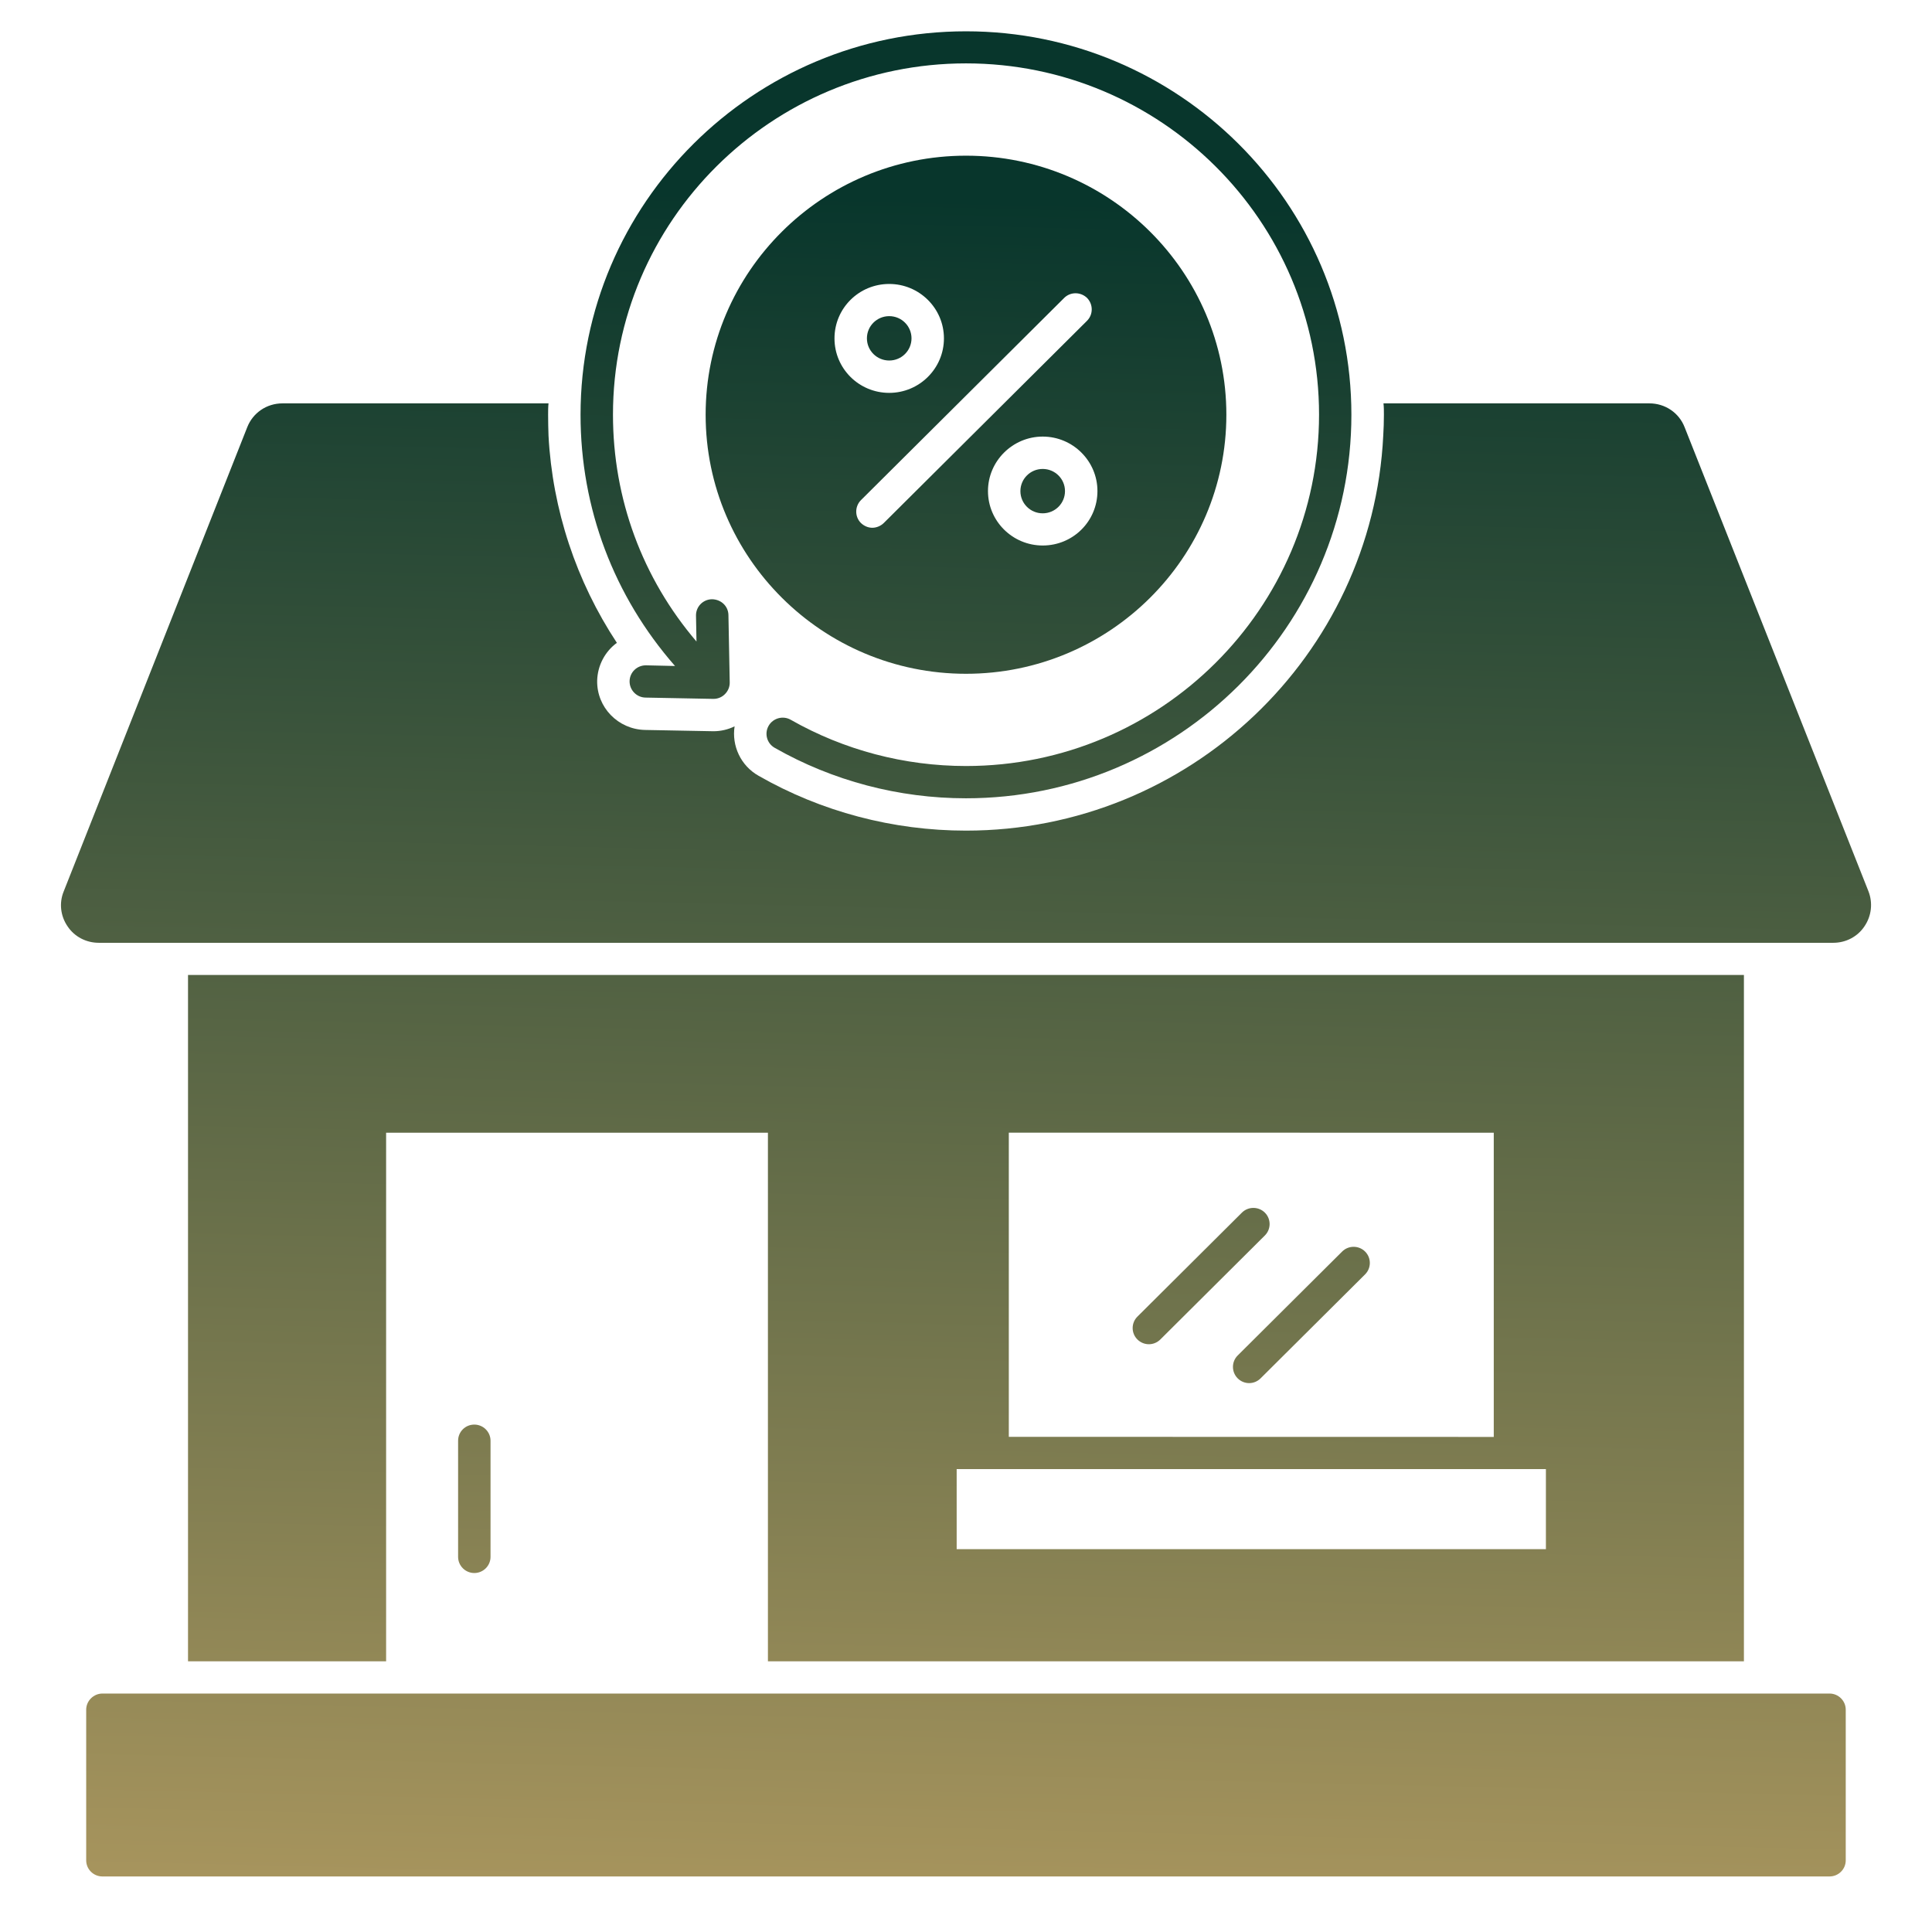 <svg xmlns="http://www.w3.org/2000/svg" width="88" height="88" viewBox="0 0 88 88" fill="none"><g clip-path="url(#clip0_3168_322)"><path d="M79.433 75.67V44.409H8.564V75.67H17.587V51.593H34.978V75.67H79.433ZM68.039 51.593V65.45L45.95 65.446V51.592L68.039 51.593ZM43.575 66.916H70.414V70.562H43.575V66.916Z" fill="url(#paint0_linear_3168_322)"></path><path d="M52.331 61.228C52.52 61.228 52.708 61.154 52.852 61.011L57.613 56.274C57.901 55.987 57.901 55.521 57.613 55.234C57.325 54.947 56.855 54.947 56.567 55.234L51.807 59.971C51.519 60.257 51.519 60.724 51.807 61.011C51.951 61.154 52.139 61.228 52.331 61.228Z" fill="url(#paint1_linear_3168_322)"></path><path d="M56.376 62.783C56.52 62.926 56.708 62.999 56.897 62.999C57.085 62.999 57.273 62.926 57.417 62.783L62.178 58.046C62.466 57.759 62.466 57.292 62.178 57.006C61.89 56.719 61.421 56.719 61.133 57.006L56.372 61.743C56.088 62.029 56.088 62.496 56.376 62.783Z" fill="url(#paint2_linear_3168_322)"></path><path d="M20.866 65.623V70.914C20.866 71.319 21.198 71.649 21.604 71.649C22.011 71.649 22.343 71.319 22.343 70.914V65.623C22.343 65.219 22.011 64.888 21.604 64.888C21.194 64.888 20.866 65.215 20.866 65.623Z" fill="url(#paint3_linear_3168_322)"></path><path d="M83.333 77.139H4.664C4.262 77.139 3.926 77.474 3.926 77.874V84.735C3.926 85.147 4.262 85.47 4.664 85.47H83.333C83.735 85.47 84.071 85.147 84.071 84.735V77.874C84.071 77.47 83.739 77.139 83.333 77.139Z" fill="url(#paint4_linear_3168_322)"></path><path d="M44 30.69C50.541 30.69 55.859 25.398 55.859 18.89C55.859 12.383 50.541 7.091 44 7.091C37.459 7.091 32.141 12.383 32.141 18.89C32.141 25.398 37.459 30.69 44 30.69ZM40.503 12.934C41.873 12.934 42.995 14.04 42.995 15.414C42.995 16.785 41.873 17.895 40.503 17.895C39.125 17.895 38.01 16.788 38.01 15.414C38.01 14.04 39.125 12.934 40.503 12.934ZM47.494 24.847C46.124 24.847 45.001 23.741 45.001 22.367C45.001 21.003 46.124 19.886 47.494 19.886C48.871 19.886 49.987 21.003 49.987 22.367C49.987 23.741 48.875 24.847 47.494 24.847ZM49.514 13.57C49.798 13.864 49.798 14.323 49.514 14.61L40.255 23.822C40.118 23.958 39.919 24.039 39.734 24.039C39.546 24.039 39.361 23.962 39.214 23.822C38.929 23.539 38.929 23.069 39.214 22.782L48.472 13.57C48.757 13.287 49.218 13.287 49.514 13.57Z" fill="url(#paint5_linear_3168_322)"></path><path d="M40.503 16.421C41.064 16.421 41.518 15.969 41.518 15.411C41.518 14.852 41.064 14.4 40.503 14.4C39.941 14.4 39.487 14.852 39.487 15.411C39.487 15.969 39.941 16.421 40.503 16.421Z" fill="url(#paint6_linear_3168_322)"></path><path d="M47.493 21.36C46.932 21.36 46.478 21.812 46.478 22.37C46.478 22.929 46.932 23.381 47.493 23.381C48.055 23.381 48.509 22.929 48.509 22.37C48.509 21.812 48.055 21.36 47.493 21.36Z" fill="url(#paint7_linear_3168_322)"></path><path d="M85.106 40.598L76.733 19.461C76.478 18.803 75.847 18.373 75.126 18.373H63.016C63.035 18.538 63.035 18.715 63.035 18.891C63.035 19.214 63.024 19.527 63.005 19.843C62.514 29.849 54.171 37.834 43.997 37.834C40.677 37.834 37.408 36.971 34.553 35.336C33.737 34.876 33.323 33.965 33.46 33.083C33.165 33.23 32.829 33.307 32.496 33.307L29.375 33.248C28.153 33.219 27.178 32.219 27.2 31.003C27.219 30.298 27.566 29.669 28.098 29.28C26.247 26.476 25.162 23.213 24.984 19.843C24.973 19.531 24.966 19.207 24.966 18.891C24.966 18.715 24.966 18.539 24.984 18.373H12.867C12.147 18.373 11.519 18.803 11.261 19.461L2.903 40.599C2.685 41.128 2.755 41.727 3.08 42.197C3.394 42.667 3.926 42.943 4.499 42.943H83.503C84.075 42.943 84.607 42.667 84.921 42.197C85.246 41.723 85.312 41.127 85.106 40.598Z" fill="url(#paint8_linear_3168_322)"></path><path d="M29.43 30.305H29.416C29.013 30.305 28.684 30.624 28.677 31.025C28.67 31.429 28.995 31.767 29.401 31.774L32.485 31.833H32.5C32.695 31.833 32.884 31.756 33.02 31.616C33.161 31.477 33.242 31.282 33.238 31.084L33.179 28.015C33.172 27.607 32.843 27.299 32.426 27.295C32.016 27.302 31.694 27.637 31.702 28.044L31.724 29.221C29.261 26.336 27.92 22.724 27.92 18.887C27.92 10.064 35.133 2.887 44 2.887C52.868 2.887 60.081 10.064 60.081 18.887C60.077 27.714 52.864 34.891 44 34.891C41.197 34.891 38.438 34.164 36.019 32.786C35.669 32.584 35.214 32.705 35.011 33.057C34.808 33.41 34.93 33.859 35.284 34.061C37.925 35.567 40.939 36.361 43.997 36.361C53.676 36.361 61.554 28.523 61.554 18.892C61.554 9.26 53.68 1.426 44 1.426C34.321 1.426 26.443 9.26 26.443 18.895C26.443 23.158 27.965 27.16 30.746 30.335L29.43 30.305Z" fill="url(#paint9_linear_3168_322)"></path><path d="M0.252 104.879H-0.526C-0.54 104.778 -0.569 104.689 -0.613 104.611C-0.657 104.531 -0.713 104.464 -0.782 104.408C-0.85 104.353 -0.93 104.31 -1.02 104.28C-1.108 104.251 -1.205 104.236 -1.309 104.236C-1.497 104.236 -1.661 104.283 -1.801 104.376C-1.94 104.469 -2.049 104.604 -2.126 104.781C-2.203 104.957 -2.241 105.172 -2.241 105.424C-2.241 105.683 -2.203 105.901 -2.126 106.077C-2.048 106.254 -1.939 106.387 -1.799 106.477C-1.659 106.567 -1.498 106.612 -1.314 106.612C-1.211 106.612 -1.116 106.598 -1.028 106.571C-0.94 106.544 -0.861 106.504 -0.792 106.452C-0.724 106.399 -0.667 106.334 -0.622 106.258C-0.576 106.183 -0.544 106.096 -0.526 105.999L0.252 106.003C0.232 106.17 0.181 106.331 0.101 106.486C0.022 106.64 -0.086 106.777 -0.221 106.899C-0.354 107.02 -0.514 107.116 -0.7 107.187C-0.885 107.257 -1.094 107.292 -1.327 107.292C-1.651 107.292 -1.941 107.218 -2.197 107.072C-2.451 106.925 -2.652 106.712 -2.8 106.434C-2.947 106.156 -3.021 105.819 -3.021 105.424C-3.021 105.027 -2.946 104.69 -2.797 104.412C-2.648 104.134 -2.445 103.922 -2.19 103.776C-1.934 103.629 -1.646 103.556 -1.327 103.556C-1.116 103.556 -0.921 103.586 -0.741 103.645C-0.56 103.704 -0.399 103.79 -0.26 103.904C-0.12 104.016 -0.006 104.154 0.081 104.318C0.17 104.481 0.227 104.668 0.252 104.879Z" fill="url(#paint10_linear_3168_322)"></path><path d="M0.789 107.242V104.515H1.522V104.991H1.551C1.6 104.821 1.684 104.693 1.801 104.607C1.918 104.519 2.053 104.476 2.206 104.476C2.244 104.476 2.285 104.478 2.328 104.483C2.372 104.488 2.411 104.494 2.444 104.502V105.173C2.408 105.163 2.359 105.153 2.296 105.145C2.234 105.137 2.176 105.133 2.124 105.133C2.013 105.133 1.913 105.157 1.826 105.205C1.739 105.253 1.671 105.319 1.62 105.404C1.57 105.49 1.545 105.588 1.545 105.699V107.242H0.789Z" fill="url(#paint11_linear_3168_322)"></path><path d="M3.951 107.295C3.67 107.295 3.429 107.238 3.226 107.125C3.025 107.01 2.87 106.848 2.761 106.638C2.652 106.428 2.598 106.178 2.598 105.891C2.598 105.61 2.652 105.364 2.761 105.152C2.87 104.94 3.023 104.775 3.221 104.657C3.42 104.538 3.653 104.479 3.921 104.479C4.1 104.479 4.268 104.508 4.423 104.566C4.579 104.623 4.715 104.709 4.831 104.824C4.949 104.939 5.04 105.083 5.105 105.257C5.17 105.43 5.202 105.632 5.202 105.864V106.072H2.9V105.603H4.49C4.49 105.494 4.467 105.398 4.419 105.314C4.372 105.23 4.306 105.164 4.222 105.117C4.14 105.068 4.043 105.044 3.933 105.044C3.818 105.044 3.716 105.07 3.628 105.124C3.54 105.176 3.471 105.246 3.422 105.335C3.372 105.423 3.346 105.52 3.345 105.628V106.074C3.345 106.209 3.37 106.325 3.42 106.423C3.471 106.522 3.542 106.597 3.635 106.651C3.727 106.704 3.837 106.731 3.963 106.731C4.047 106.731 4.124 106.719 4.194 106.695C4.264 106.671 4.324 106.636 4.373 106.589C4.423 106.541 4.461 106.483 4.487 106.415L5.187 106.461C5.151 106.629 5.078 106.776 4.968 106.901C4.859 107.025 4.718 107.122 4.546 107.192C4.374 107.261 4.176 107.295 3.951 107.295Z" fill="url(#paint12_linear_3168_322)"></path><path d="M6.474 107.294C6.3 107.294 6.145 107.263 6.009 107.203C5.872 107.141 5.765 107.051 5.685 106.931C5.607 106.811 5.568 106.66 5.568 106.48C5.568 106.329 5.596 106.202 5.652 106.099C5.707 105.996 5.783 105.913 5.879 105.85C5.975 105.787 6.084 105.74 6.206 105.708C6.329 105.676 6.458 105.653 6.593 105.64C6.751 105.624 6.879 105.608 6.976 105.594C7.073 105.579 7.144 105.556 7.188 105.527C7.231 105.497 7.253 105.453 7.253 105.395V105.385C7.253 105.272 7.218 105.185 7.147 105.124C7.077 105.062 6.977 105.031 6.848 105.031C6.712 105.031 6.604 105.062 6.524 105.122C6.443 105.181 6.39 105.256 6.364 105.346L5.664 105.289C5.7 105.123 5.769 104.98 5.874 104.859C5.978 104.737 6.112 104.644 6.277 104.579C6.442 104.512 6.634 104.479 6.852 104.479C7.004 104.479 7.149 104.497 7.287 104.532C7.427 104.568 7.55 104.623 7.658 104.698C7.767 104.772 7.853 104.868 7.916 104.985C7.978 105.101 8.01 105.24 8.01 105.403V107.242H7.292V106.864H7.271C7.227 106.949 7.169 107.024 7.095 107.089C7.022 107.153 6.934 107.204 6.831 107.24C6.728 107.276 6.609 107.294 6.474 107.294ZM6.69 106.771C6.802 106.771 6.9 106.75 6.985 106.706C7.07 106.661 7.137 106.6 7.186 106.525C7.234 106.449 7.259 106.363 7.259 106.267V105.978C7.235 105.993 7.202 106.007 7.161 106.02C7.121 106.032 7.075 106.044 7.024 106.054C6.973 106.064 6.922 106.073 6.872 106.081C6.821 106.088 6.774 106.094 6.733 106.1C6.644 106.113 6.567 106.134 6.5 106.162C6.434 106.191 6.383 106.229 6.346 106.278C6.309 106.325 6.291 106.384 6.291 106.455C6.291 106.558 6.328 106.637 6.403 106.692C6.479 106.745 6.574 106.771 6.69 106.771Z" fill="url(#paint13_linear_3168_322)"></path><path d="M10.047 104.515V105.083H8.405V104.515H10.047ZM8.778 103.861H9.534V106.404C9.534 106.474 9.545 106.528 9.566 106.567C9.587 106.605 9.617 106.632 9.655 106.647C9.694 106.663 9.739 106.67 9.79 106.67C9.825 106.67 9.861 106.667 9.896 106.661C9.932 106.654 9.959 106.649 9.978 106.645L10.097 107.208C10.059 107.22 10.006 107.234 9.937 107.249C9.868 107.266 9.785 107.276 9.687 107.279C9.504 107.286 9.345 107.262 9.207 107.206C9.071 107.151 8.965 107.064 8.889 106.947C8.814 106.83 8.776 106.682 8.778 106.503V103.861Z" fill="url(#paint14_linear_3168_322)"></path><path d="M11.754 107.295C11.473 107.295 11.231 107.238 11.029 107.125C10.828 107.01 10.673 106.848 10.564 106.638C10.455 106.428 10.4 106.178 10.4 105.891C10.4 105.61 10.455 105.364 10.564 105.152C10.673 104.94 10.826 104.775 11.024 104.657C11.223 104.538 11.456 104.479 11.723 104.479C11.903 104.479 12.071 104.508 12.226 104.566C12.382 104.623 12.518 104.709 12.634 104.824C12.751 104.939 12.842 105.083 12.908 105.257C12.973 105.43 13.005 105.632 13.005 105.864V106.072H10.702V105.603H12.293C12.293 105.494 12.27 105.398 12.222 105.314C12.175 105.23 12.109 105.164 12.025 105.117C11.942 105.068 11.846 105.044 11.736 105.044C11.621 105.044 11.519 105.07 11.43 105.124C11.343 105.176 11.274 105.246 11.224 105.335C11.175 105.423 11.149 105.52 11.148 105.628V106.074C11.148 106.209 11.173 106.325 11.223 106.423C11.274 106.522 11.345 106.597 11.437 106.651C11.53 106.704 11.639 106.731 11.766 106.731C11.85 106.731 11.927 106.719 11.997 106.695C12.067 106.671 12.126 106.636 12.176 106.589C12.226 106.541 12.264 106.483 12.29 106.415L12.989 106.461C12.954 106.629 12.881 106.776 12.771 106.901C12.662 107.025 12.521 107.122 12.348 107.192C12.177 107.261 11.978 107.295 11.754 107.295Z" fill="url(#paint15_linear_3168_322)"></path><path d="M14.504 107.286C14.297 107.286 14.109 107.233 13.941 107.127C13.774 107.019 13.642 106.861 13.543 106.653C13.446 106.443 13.398 106.186 13.398 105.882C13.398 105.569 13.448 105.31 13.549 105.102C13.649 104.894 13.783 104.738 13.95 104.635C14.118 104.531 14.302 104.479 14.502 104.479C14.655 104.479 14.782 104.505 14.884 104.557C14.987 104.608 15.07 104.672 15.132 104.749C15.196 104.825 15.245 104.899 15.278 104.973H15.301V103.606H16.056V107.242H15.31V106.805H15.278C15.242 106.881 15.192 106.956 15.127 107.031C15.063 107.104 14.98 107.165 14.877 107.214C14.775 107.262 14.651 107.286 14.504 107.286ZM14.743 106.684C14.865 106.684 14.968 106.651 15.053 106.585C15.138 106.518 15.203 106.423 15.248 106.303C15.294 106.182 15.317 106.041 15.317 105.878C15.317 105.716 15.294 105.575 15.25 105.456C15.205 105.336 15.139 105.244 15.054 105.179C14.969 105.114 14.865 105.081 14.743 105.081C14.619 105.081 14.514 105.115 14.429 105.182C14.344 105.25 14.28 105.343 14.236 105.463C14.192 105.582 14.17 105.721 14.17 105.878C14.17 106.037 14.192 106.177 14.236 106.299C14.281 106.42 14.345 106.515 14.429 106.583C14.514 106.651 14.619 106.684 14.743 106.684Z" fill="url(#paint16_linear_3168_322)"></path><path d="M17.849 107.242V103.606H18.605V104.973H18.628C18.662 104.899 18.709 104.825 18.772 104.749C18.836 104.672 18.919 104.608 19.021 104.557C19.124 104.505 19.252 104.479 19.404 104.479C19.603 104.479 19.787 104.531 19.955 104.635C20.123 104.738 20.257 104.894 20.358 105.102C20.459 105.31 20.509 105.569 20.509 105.882C20.509 106.186 20.46 106.443 20.361 106.653C20.264 106.861 20.132 107.019 19.964 107.127C19.797 107.233 19.61 107.286 19.403 107.286C19.256 107.286 19.131 107.262 19.028 107.214C18.926 107.165 18.843 107.104 18.778 107.031C18.712 106.956 18.663 106.881 18.628 106.805H18.595V107.242H17.849ZM18.589 105.878C18.589 106.041 18.612 106.182 18.657 106.303C18.702 106.423 18.767 106.518 18.852 106.585C18.937 106.651 19.041 106.684 19.163 106.684C19.286 106.684 19.39 106.651 19.475 106.583C19.561 106.515 19.625 106.42 19.669 106.299C19.714 106.177 19.736 106.037 19.736 105.878C19.736 105.721 19.715 105.582 19.671 105.463C19.627 105.343 19.562 105.25 19.477 105.182C19.392 105.115 19.287 105.081 19.163 105.081C19.04 105.081 18.936 105.114 18.85 105.179C18.766 105.244 18.702 105.336 18.657 105.456C18.612 105.575 18.589 105.716 18.589 105.878Z" fill="url(#paint17_linear_3168_322)"></path><path d="M21.393 108.265C21.297 108.265 21.207 108.257 21.123 108.242C21.04 108.227 20.971 108.209 20.917 108.187L21.087 107.622C21.176 107.649 21.256 107.664 21.327 107.666C21.399 107.669 21.461 107.652 21.513 107.617C21.567 107.581 21.61 107.521 21.643 107.436L21.687 107.32L20.709 104.515H21.504L22.069 106.518H22.098L22.667 104.515H23.468L22.408 107.537C22.357 107.684 22.288 107.811 22.201 107.92C22.114 108.03 22.005 108.115 21.872 108.174C21.739 108.235 21.58 108.265 21.393 108.265Z" fill="url(#paint18_linear_3168_322)"></path><path d="M25.027 107.242V103.606H26.461C26.736 103.606 26.97 103.655 27.165 103.753C27.36 103.85 27.508 103.988 27.61 104.167C27.713 104.344 27.765 104.553 27.765 104.794C27.765 105.035 27.713 105.243 27.608 105.417C27.504 105.59 27.353 105.722 27.156 105.814C26.959 105.907 26.721 105.953 26.442 105.953H25.481V105.335H26.318C26.464 105.335 26.586 105.315 26.683 105.275C26.78 105.234 26.853 105.174 26.9 105.094C26.948 105.013 26.973 104.913 26.973 104.794C26.973 104.673 26.948 104.571 26.9 104.488C26.853 104.405 26.78 104.343 26.682 104.3C26.584 104.256 26.462 104.234 26.314 104.234H25.796V107.242H25.027ZM26.991 105.587L27.894 107.242H27.046L26.161 105.587H26.991Z" fill="url(#paint19_linear_3168_322)"></path><path d="M29.072 107.294C28.898 107.294 28.742 107.263 28.606 107.203C28.47 107.141 28.362 107.051 28.283 106.931C28.205 106.811 28.166 106.66 28.166 106.48C28.166 106.329 28.194 106.202 28.249 106.099C28.305 105.996 28.381 105.913 28.477 105.85C28.573 105.787 28.681 105.74 28.803 105.708C28.927 105.676 29.055 105.653 29.19 105.64C29.349 105.624 29.477 105.608 29.574 105.594C29.671 105.579 29.741 105.556 29.785 105.527C29.829 105.497 29.851 105.453 29.851 105.395V105.385C29.851 105.272 29.815 105.185 29.744 105.124C29.675 105.062 29.575 105.031 29.446 105.031C29.31 105.031 29.202 105.062 29.121 105.122C29.041 105.181 28.987 105.256 28.961 105.346L28.262 105.289C28.297 105.123 28.367 104.98 28.471 104.859C28.576 104.737 28.71 104.644 28.874 104.579C29.04 104.512 29.232 104.479 29.45 104.479C29.601 104.479 29.746 104.497 29.885 104.532C30.024 104.568 30.148 104.623 30.256 104.698C30.365 104.772 30.451 104.868 30.513 104.985C30.576 105.101 30.607 105.24 30.607 105.403V107.242H29.89V106.864H29.869C29.825 106.949 29.766 107.024 29.693 107.089C29.619 107.153 29.531 107.204 29.428 107.24C29.325 107.276 29.206 107.294 29.072 107.294ZM29.288 106.771C29.399 106.771 29.498 106.75 29.583 106.706C29.668 106.661 29.735 106.6 29.784 106.525C29.832 106.449 29.856 106.363 29.856 106.267V105.978C29.833 105.993 29.8 106.007 29.759 106.02C29.718 106.032 29.673 106.044 29.622 106.054C29.571 106.064 29.52 106.073 29.469 106.081C29.418 106.088 29.372 106.094 29.331 106.1C29.242 106.113 29.164 106.134 29.098 106.162C29.032 106.191 28.98 106.229 28.944 106.278C28.907 106.325 28.889 106.384 28.889 106.455C28.889 106.558 28.926 106.637 29 106.692C29.076 106.745 29.172 106.771 29.288 106.771Z" fill="url(#paint20_linear_3168_322)"></path><path d="M33.463 105.292L32.771 105.335C32.759 105.276 32.734 105.223 32.694 105.175C32.656 105.127 32.604 105.088 32.54 105.06C32.477 105.03 32.402 105.015 32.315 105.015C32.197 105.015 32.099 105.04 32.018 105.09C31.938 105.139 31.897 105.204 31.897 105.285C31.897 105.35 31.923 105.405 31.975 105.45C32.028 105.495 32.117 105.532 32.243 105.559L32.737 105.658C33.002 105.713 33.2 105.8 33.33 105.921C33.46 106.042 33.526 106.2 33.526 106.397C33.526 106.576 33.473 106.732 33.367 106.867C33.263 107.002 33.12 107.108 32.938 107.183C32.757 107.258 32.548 107.295 32.311 107.295C31.95 107.295 31.662 107.22 31.448 107.07C31.235 106.918 31.11 106.712 31.073 106.452L31.817 106.413C31.84 106.523 31.894 106.607 31.981 106.665C32.067 106.722 32.178 106.75 32.313 106.75C32.445 106.75 32.552 106.725 32.632 106.674C32.714 106.622 32.755 106.555 32.757 106.473C32.755 106.405 32.727 106.348 32.67 106.305C32.613 106.26 32.525 106.225 32.407 106.202L31.935 106.107C31.668 106.054 31.47 105.962 31.34 105.83C31.211 105.699 31.146 105.532 31.146 105.328C31.146 105.153 31.194 105.002 31.288 104.875C31.384 104.749 31.518 104.651 31.691 104.582C31.865 104.514 32.069 104.479 32.302 104.479C32.647 104.479 32.918 104.552 33.115 104.698C33.314 104.843 33.43 105.041 33.463 105.292Z" fill="url(#paint21_linear_3168_322)"></path><path d="M34.779 107.294C34.605 107.294 34.45 107.263 34.314 107.203C34.178 107.141 34.07 107.051 33.991 106.931C33.913 106.811 33.874 106.66 33.874 106.48C33.874 106.329 33.902 106.202 33.957 106.099C34.013 105.996 34.089 105.913 34.185 105.85C34.281 105.787 34.389 105.74 34.511 105.708C34.635 105.676 34.764 105.653 34.898 105.64C35.057 105.624 35.185 105.608 35.282 105.594C35.379 105.579 35.45 105.556 35.493 105.527C35.537 105.497 35.559 105.453 35.559 105.395V105.385C35.559 105.272 35.523 105.185 35.452 105.124C35.383 105.062 35.283 105.031 35.154 105.031C35.018 105.031 34.91 105.062 34.829 105.122C34.749 105.181 34.695 105.256 34.669 105.346L33.97 105.289C34.005 105.123 34.075 104.98 34.179 104.859C34.283 104.737 34.418 104.644 34.582 104.579C34.748 104.512 34.94 104.479 35.158 104.479C35.309 104.479 35.454 104.497 35.593 104.532C35.732 104.568 35.856 104.623 35.964 104.698C36.073 104.772 36.158 104.868 36.221 104.985C36.284 105.101 36.315 105.24 36.315 105.403V107.242H35.598V106.864H35.577C35.533 106.949 35.474 107.024 35.401 107.089C35.328 107.153 35.239 107.204 35.136 107.24C35.033 107.276 34.914 107.294 34.779 107.294ZM34.996 106.771C35.107 106.771 35.206 106.75 35.291 106.706C35.376 106.661 35.443 106.6 35.492 106.525C35.54 106.449 35.564 106.363 35.564 106.267V105.978C35.541 105.993 35.508 106.007 35.467 106.02C35.426 106.032 35.381 106.044 35.33 106.054C35.279 106.064 35.228 106.073 35.177 106.081C35.126 106.088 35.08 106.094 35.039 106.1C34.95 106.113 34.872 106.134 34.806 106.162C34.74 106.191 34.688 106.229 34.652 106.278C34.615 106.325 34.597 106.384 34.597 106.455C34.597 106.558 34.634 106.637 34.709 106.692C34.784 106.745 34.88 106.771 34.996 106.771Z" fill="url(#paint22_linear_3168_322)"></path><path d="M36.902 107.242V104.515H37.623V104.996H37.655C37.712 104.836 37.806 104.71 37.939 104.618C38.072 104.525 38.23 104.479 38.415 104.479C38.602 104.479 38.761 104.526 38.893 104.619C39.024 104.712 39.112 104.837 39.155 104.996H39.184C39.239 104.84 39.34 104.715 39.486 104.621C39.632 104.527 39.806 104.479 40.006 104.479C40.26 104.479 40.467 104.56 40.626 104.722C40.785 104.883 40.865 105.112 40.865 105.408V107.242H40.111V105.557C40.111 105.405 40.07 105.292 39.99 105.216C39.909 105.14 39.809 105.102 39.688 105.102C39.551 105.102 39.444 105.146 39.367 105.234C39.29 105.32 39.251 105.434 39.251 105.577V107.242H38.518V105.541C38.518 105.407 38.48 105.301 38.403 105.221C38.327 105.142 38.227 105.102 38.102 105.102C38.018 105.102 37.943 105.124 37.875 105.166C37.809 105.208 37.756 105.266 37.717 105.342C37.678 105.417 37.659 105.504 37.659 105.605V107.242H36.902Z" fill="url(#paint23_linear_3168_322)"></path><path d="M42.24 107.294C42.066 107.294 41.911 107.263 41.775 107.203C41.639 107.141 41.531 107.051 41.452 106.931C41.374 106.811 41.335 106.66 41.335 106.48C41.335 106.329 41.363 106.202 41.418 106.099C41.474 105.996 41.55 105.913 41.646 105.85C41.742 105.787 41.85 105.74 41.972 105.708C42.095 105.676 42.224 105.653 42.359 105.64C42.518 105.624 42.646 105.608 42.743 105.594C42.84 105.579 42.91 105.556 42.954 105.527C42.998 105.497 43.02 105.453 43.02 105.395V105.385C43.02 105.272 42.984 105.185 42.913 105.124C42.843 105.062 42.744 105.031 42.615 105.031C42.479 105.031 42.371 105.062 42.29 105.122C42.21 105.181 42.156 105.256 42.13 105.346L41.431 105.289C41.466 105.123 41.536 104.98 41.64 104.859C41.744 104.737 41.879 104.644 42.043 104.579C42.209 104.512 42.401 104.479 42.619 104.479C42.77 104.479 42.915 104.497 43.054 104.532C43.193 104.568 43.317 104.623 43.425 104.698C43.534 104.772 43.619 104.868 43.682 104.985C43.745 105.101 43.776 105.24 43.776 105.403V107.242H43.059V106.864H43.038C42.994 106.949 42.935 107.024 42.862 107.089C42.788 107.153 42.7 107.204 42.597 107.24C42.494 107.276 42.375 107.294 42.24 107.294ZM42.457 106.771C42.568 106.771 42.666 106.75 42.752 106.706C42.837 106.661 42.904 106.6 42.952 106.525C43.001 106.449 43.025 106.363 43.025 106.267V105.978C43.002 105.993 42.969 106.007 42.928 106.02C42.887 106.032 42.842 106.044 42.791 106.054C42.74 106.064 42.689 106.073 42.638 106.081C42.587 106.088 42.541 106.094 42.5 106.1C42.411 106.113 42.333 106.134 42.267 106.162C42.201 106.191 42.149 106.229 42.113 106.278C42.076 106.325 42.057 106.384 42.057 106.455C42.057 106.558 42.095 106.637 42.169 106.692C42.245 106.745 42.341 106.771 42.457 106.771Z" fill="url(#paint24_linear_3168_322)"></path><path d="M-0.702 111.292L-1.394 111.335C-1.406 111.276 -1.431 111.223 -1.471 111.175C-1.51 111.127 -1.561 111.088 -1.625 111.06C-1.688 111.03 -1.763 111.015 -1.851 111.015C-1.968 111.015 -2.067 111.04 -2.147 111.09C-2.228 111.139 -2.268 111.204 -2.268 111.285C-2.268 111.35 -2.242 111.405 -2.19 111.45C-2.138 111.495 -2.048 111.532 -1.922 111.559L-1.428 111.658C-1.163 111.713 -0.965 111.8 -0.835 111.921C-0.705 112.042 -0.64 112.2 -0.64 112.397C-0.64 112.576 -0.692 112.732 -0.798 112.867C-0.902 113.002 -1.045 113.108 -1.227 113.183C-1.408 113.258 -1.617 113.295 -1.854 113.295C-2.215 113.295 -2.503 113.22 -2.717 113.07C-2.93 112.918 -3.055 112.712 -3.092 112.452L-2.348 112.413C-2.325 112.523 -2.271 112.607 -2.184 112.665C-2.098 112.722 -1.987 112.75 -1.852 112.75C-1.72 112.75 -1.613 112.725 -1.533 112.674C-1.451 112.622 -1.41 112.555 -1.408 112.473C-1.41 112.405 -1.439 112.348 -1.495 112.305C-1.552 112.26 -1.64 112.225 -1.758 112.202L-2.23 112.107C-2.497 112.054 -2.695 111.962 -2.825 111.83C-2.954 111.699 -3.019 111.532 -3.019 111.328C-3.019 111.153 -2.971 111.002 -2.877 110.875C-2.781 110.749 -2.647 110.651 -2.474 110.582C-2.3 110.514 -2.096 110.479 -1.863 110.479C-1.518 110.479 -1.247 110.552 -1.05 110.698C-0.851 110.843 -0.735 111.041 -0.702 111.292Z" fill="url(#paint25_linear_3168_322)"></path><path d="M1.287 110.515V111.083H-0.355V110.515H1.287ZM0.018 109.861H0.774V112.404C0.774 112.474 0.785 112.528 0.806 112.567C0.828 112.605 0.857 112.632 0.895 112.647C0.934 112.663 0.979 112.67 1.03 112.67C1.065 112.67 1.101 112.667 1.136 112.661C1.172 112.654 1.199 112.649 1.218 112.645L1.337 113.208C1.299 113.22 1.246 113.234 1.177 113.249C1.109 113.266 1.025 113.276 0.927 113.279C0.745 113.286 0.585 113.262 0.448 113.206C0.311 113.151 0.205 113.064 0.13 112.947C0.054 112.83 0.017 112.682 0.018 112.503V109.861Z" fill="url(#paint26_linear_3168_322)"></path><path d="M3.529 112.081V110.515H4.285V113.242H3.559V112.747H3.531C3.469 112.906 3.367 113.035 3.224 113.132C3.082 113.229 2.908 113.278 2.703 113.278C2.521 113.278 2.361 113.236 2.222 113.153C2.084 113.07 1.975 112.953 1.897 112.8C1.82 112.647 1.781 112.464 1.78 112.251V110.515H2.536V112.116C2.538 112.277 2.581 112.405 2.666 112.498C2.751 112.592 2.866 112.638 3.009 112.638C3.1 112.638 3.185 112.618 3.264 112.576C3.344 112.534 3.408 112.471 3.456 112.388C3.506 112.305 3.53 112.203 3.529 112.081Z" fill="url(#paint27_linear_3168_322)"></path><path d="M5.895 113.286C5.688 113.286 5.501 113.233 5.333 113.127C5.166 113.019 5.033 112.861 4.935 112.653C4.838 112.443 4.789 112.186 4.789 111.882C4.789 111.569 4.84 111.31 4.94 111.102C5.041 110.894 5.175 110.738 5.341 110.635C5.51 110.531 5.694 110.479 5.894 110.479C6.046 110.479 6.174 110.505 6.275 110.557C6.378 110.608 6.461 110.672 6.524 110.749C6.588 110.825 6.636 110.899 6.67 110.973H6.693V109.606H7.447V113.242H6.702V112.805H6.67C6.634 112.881 6.584 112.956 6.519 113.031C6.455 113.104 6.371 113.165 6.268 113.214C6.166 113.262 6.042 113.286 5.895 113.286ZM6.135 112.684C6.257 112.684 6.36 112.651 6.444 112.585C6.529 112.518 6.594 112.423 6.639 112.303C6.686 112.182 6.709 112.041 6.709 111.878C6.709 111.716 6.686 111.575 6.641 111.456C6.596 111.336 6.531 111.244 6.446 111.179C6.361 111.114 6.257 111.081 6.135 111.081C6.011 111.081 5.906 111.115 5.821 111.182C5.736 111.25 5.671 111.343 5.627 111.463C5.584 111.582 5.562 111.721 5.562 111.878C5.562 112.037 5.584 112.177 5.627 112.299C5.672 112.42 5.737 112.515 5.821 112.583C5.906 112.651 6.011 112.684 6.135 112.684Z" fill="url(#paint28_linear_3168_322)"></path><path d="M8.069 113.242V110.515H8.826V113.242H8.069ZM8.449 110.163C8.337 110.163 8.24 110.126 8.16 110.051C8.08 109.976 8.041 109.885 8.041 109.78C8.041 109.675 8.08 109.586 8.16 109.512C8.24 109.436 8.337 109.398 8.449 109.398C8.562 109.398 8.657 109.436 8.737 109.512C8.817 109.586 8.858 109.675 8.858 109.78C8.858 109.885 8.817 109.976 8.737 110.051C8.657 110.126 8.562 110.163 8.449 110.163Z" fill="url(#paint29_linear_3168_322)"></path><path d="M10.664 113.295C10.388 113.295 10.149 113.237 9.948 113.119C9.748 113.001 9.594 112.837 9.485 112.626C9.376 112.414 9.321 112.168 9.321 111.889C9.321 111.607 9.376 111.361 9.485 111.15C9.594 110.939 9.748 110.774 9.948 110.657C10.149 110.538 10.388 110.479 10.664 110.479C10.94 110.479 11.177 110.538 11.377 110.657C11.579 110.774 11.734 110.939 11.843 111.15C11.952 111.361 12.006 111.607 12.006 111.889C12.006 112.168 11.952 112.414 11.843 112.626C11.734 112.837 11.579 113.001 11.377 113.119C11.177 113.237 10.94 113.295 10.664 113.295ZM10.667 112.709C10.793 112.709 10.898 112.674 10.982 112.603C11.066 112.531 11.129 112.432 11.171 112.308C11.215 112.184 11.237 112.042 11.237 111.884C11.237 111.725 11.215 111.584 11.171 111.459C11.129 111.335 11.066 111.237 10.982 111.165C10.898 111.092 10.793 111.056 10.667 111.056C10.541 111.056 10.434 111.092 10.348 111.165C10.262 111.237 10.198 111.335 10.154 111.459C10.111 111.584 10.09 111.725 10.09 111.884C10.09 112.042 10.111 112.184 10.154 112.308C10.198 112.432 10.262 112.531 10.348 112.603C10.434 112.674 10.541 112.709 10.667 112.709Z" fill="url(#paint30_linear_3168_322)"></path><path d="M-1.504 109.218V109.787H-3.188V109.218H-1.504ZM-2.802 111.946V109.021C-2.802 108.824 -2.764 108.66 -2.687 108.53C-2.609 108.399 -2.502 108.302 -2.367 108.237C-2.232 108.171 -2.079 108.139 -1.907 108.139C-1.791 108.139 -1.685 108.148 -1.589 108.166C-1.492 108.183 -1.42 108.199 -1.373 108.213L-1.508 108.782C-1.537 108.772 -1.574 108.763 -1.618 108.755C-1.661 108.747 -1.704 108.743 -1.749 108.743C-1.861 108.743 -1.938 108.769 -1.982 108.821C-2.026 108.872 -2.048 108.943 -2.048 109.036V111.946H-2.802Z" fill="url(#paint31_linear_3168_322)"></path><path d="M-1.042 111.946V109.218H-0.309V109.694H-0.28C-0.231 109.525 -0.147 109.397 -0.03 109.311C0.087 109.223 0.222 109.179 0.375 109.179C0.413 109.179 0.453 109.182 0.497 109.186C0.541 109.191 0.58 109.198 0.613 109.206V109.877C0.577 109.867 0.528 109.857 0.465 109.849C0.403 109.84 0.345 109.836 0.293 109.836C0.182 109.836 0.082 109.861 -0.005 109.909C-0.092 109.956 -0.16 110.023 -0.211 110.108C-0.261 110.193 -0.286 110.291 -0.286 110.403V111.946H-1.042Z" fill="url(#paint32_linear_3168_322)"></path><path d="M2.109 111.999C1.833 111.999 1.595 111.94 1.393 111.823C1.193 111.705 1.039 111.54 0.93 111.33C0.821 111.118 0.767 110.872 0.767 110.593C0.767 110.311 0.821 110.065 0.93 109.854C1.039 109.642 1.193 109.478 1.393 109.36C1.595 109.242 1.833 109.183 2.109 109.183C2.385 109.183 2.623 109.242 2.823 109.36C3.024 109.478 3.179 109.642 3.288 109.854C3.397 110.065 3.451 110.311 3.451 110.593C3.451 110.872 3.397 111.118 3.288 111.33C3.179 111.54 3.024 111.705 2.823 111.823C2.623 111.94 2.385 111.999 2.109 111.999ZM2.113 111.413C2.238 111.413 2.343 111.378 2.427 111.307C2.511 111.234 2.574 111.136 2.617 111.012C2.661 110.887 2.683 110.746 2.683 110.587C2.683 110.429 2.661 110.287 2.617 110.163C2.574 110.039 2.511 109.941 2.427 109.868C2.343 109.796 2.238 109.76 2.113 109.76C1.986 109.76 1.879 109.796 1.793 109.868C1.708 109.941 1.643 110.039 1.599 110.163C1.557 110.287 1.536 110.429 1.536 110.587C1.536 110.746 1.557 110.887 1.599 111.012C1.643 111.136 1.708 111.234 1.793 111.307C1.879 111.378 1.986 111.413 2.113 111.413Z" fill="url(#paint33_linear_3168_322)"></path><path d="M3.943 111.946V109.218H4.664V109.7H4.696C4.753 109.54 4.848 109.414 4.98 109.321C5.113 109.229 5.271 109.183 5.456 109.183C5.643 109.183 5.802 109.23 5.934 109.323C6.065 109.416 6.153 109.541 6.196 109.7H6.225C6.28 109.543 6.381 109.418 6.527 109.325C6.673 109.23 6.847 109.183 7.047 109.183C7.301 109.183 7.508 109.264 7.667 109.426C7.826 109.587 7.906 109.816 7.906 110.112V111.946H7.152V110.261C7.152 110.109 7.111 109.996 7.031 109.92C6.95 109.844 6.85 109.806 6.729 109.806C6.592 109.806 6.485 109.85 6.408 109.938C6.331 110.024 6.292 110.138 6.292 110.28V111.946H5.559V110.245C5.559 110.111 5.52 110.004 5.444 109.925C5.368 109.846 5.268 109.806 5.143 109.806C5.059 109.806 4.984 109.827 4.916 109.87C4.85 109.912 4.797 109.97 4.758 110.046C4.719 110.12 4.7 110.208 4.7 110.309V111.946H3.943Z" fill="url(#paint34_linear_3168_322)"></path><path d="M12.717 108.309V111.946H12.053L10.471 109.657H10.444V111.946H9.675V108.309H10.35L11.919 110.596H11.951V108.309H12.717Z" fill="url(#paint35_linear_3168_322)"></path><path d="M14.57 111.999C14.294 111.999 14.056 111.94 13.854 111.823C13.654 111.705 13.5 111.54 13.391 111.33C13.282 111.118 13.228 110.872 13.228 110.593C13.228 110.311 13.282 110.065 13.391 109.854C13.5 109.642 13.654 109.478 13.854 109.36C14.056 109.242 14.294 109.183 14.57 109.183C14.846 109.183 15.084 109.242 15.284 109.36C15.485 109.478 15.64 109.642 15.749 109.854C15.858 110.065 15.912 110.311 15.912 110.593C15.912 110.872 15.858 111.118 15.749 111.33C15.64 111.54 15.485 111.705 15.284 111.823C15.084 111.94 14.846 111.999 14.57 111.999ZM14.573 111.413C14.699 111.413 14.804 111.378 14.888 111.307C14.972 111.234 15.035 111.136 15.078 111.012C15.122 110.887 15.143 110.746 15.143 110.587C15.143 110.429 15.122 110.287 15.078 110.163C15.035 110.039 14.972 109.941 14.888 109.868C14.804 109.796 14.699 109.76 14.573 109.76C14.447 109.76 14.34 109.796 14.254 109.868C14.169 109.941 14.104 110.039 14.06 110.163C14.018 110.287 13.996 110.429 13.996 110.587C13.996 110.746 14.018 110.887 14.06 111.012C14.104 111.136 14.169 111.234 14.254 111.307C14.34 111.378 14.447 111.413 14.573 111.413Z" fill="url(#paint36_linear_3168_322)"></path><path d="M18.153 110.784V109.218H18.909V111.946H18.183V111.45H18.155C18.093 111.61 17.991 111.739 17.848 111.836C17.706 111.933 17.532 111.981 17.327 111.981C17.145 111.981 16.985 111.94 16.846 111.857C16.708 111.774 16.599 111.656 16.521 111.504C16.444 111.351 16.405 111.168 16.404 110.955V109.218H17.16V110.82C17.162 110.981 17.205 111.108 17.29 111.202C17.375 111.295 17.49 111.342 17.633 111.342C17.724 111.342 17.809 111.321 17.889 111.28C17.968 111.237 18.032 111.175 18.08 111.092C18.13 111.009 18.154 110.906 18.153 110.784Z" fill="url(#paint37_linear_3168_322)"></path><path d="M20.271 110.369V111.946H19.515V109.218H20.235V109.7H20.267C20.328 109.541 20.429 109.416 20.571 109.323C20.713 109.23 20.885 109.183 21.088 109.183C21.277 109.183 21.442 109.224 21.583 109.307C21.724 109.39 21.833 109.508 21.912 109.662C21.99 109.815 22.029 109.997 22.029 110.209V111.946H21.272V110.344C21.273 110.177 21.231 110.047 21.144 109.954C21.058 109.859 20.939 109.811 20.788 109.811C20.686 109.811 20.596 109.833 20.518 109.877C20.441 109.921 20.38 109.985 20.337 110.069C20.294 110.152 20.272 110.252 20.271 110.369Z" fill="url(#paint38_linear_3168_322)"></path><path d="M-2.957 117.946V114.309H-1.522C-1.246 114.309 -1.011 114.362 -0.817 114.467C-0.623 114.572 -0.475 114.717 -0.373 114.902C-0.27 115.087 -0.219 115.3 -0.219 115.542C-0.219 115.783 -0.271 115.996 -0.375 116.181C-0.479 116.365 -0.63 116.509 -0.828 116.612C-1.024 116.715 -1.262 116.767 -1.542 116.767H-2.456V116.151H-1.666C-1.518 116.151 -1.396 116.125 -1.3 116.074C-1.203 116.022 -1.131 115.951 -1.083 115.859C-1.035 115.767 -1.011 115.661 -1.011 115.542C-1.011 115.421 -1.035 115.316 -1.083 115.226C-1.131 115.134 -1.203 115.064 -1.3 115.014C-1.397 114.963 -1.52 114.938 -1.669 114.938H-2.188V117.946H-2.957Z" fill="url(#paint39_linear_3168_322)"></path><path d="M0.266 117.946V115.218H1V115.694H1.028C1.078 115.525 1.161 115.397 1.278 115.311C1.396 115.223 1.531 115.179 1.683 115.179C1.721 115.179 1.762 115.182 1.806 115.186C1.85 115.191 1.888 115.198 1.921 115.206V115.877C1.886 115.867 1.837 115.857 1.774 115.849C1.711 115.84 1.654 115.836 1.602 115.836C1.49 115.836 1.391 115.861 1.303 115.909C1.217 115.956 1.148 116.023 1.097 116.108C1.048 116.193 1.023 116.291 1.023 116.403V117.946H0.266Z" fill="url(#paint40_linear_3168_322)"></path><path d="M3.418 117.999C3.142 117.999 2.903 117.94 2.702 117.823C2.502 117.705 2.348 117.54 2.239 117.33C2.13 117.118 2.075 116.872 2.075 116.593C2.075 116.311 2.13 116.065 2.239 115.854C2.348 115.642 2.502 115.478 2.702 115.36C2.903 115.242 3.142 115.183 3.418 115.183C3.693 115.183 3.931 115.242 4.131 115.36C4.333 115.478 4.488 115.642 4.597 115.854C4.705 116.065 4.76 116.311 4.76 116.593C4.76 116.872 4.705 117.118 4.597 117.33C4.488 117.54 4.333 117.705 4.131 117.823C3.931 117.94 3.693 117.999 3.418 117.999ZM3.421 117.413C3.547 117.413 3.651 117.378 3.735 117.307C3.819 117.234 3.883 117.136 3.925 117.012C3.969 116.887 3.991 116.746 3.991 116.587C3.991 116.429 3.969 116.287 3.925 116.163C3.883 116.039 3.819 115.941 3.735 115.868C3.651 115.796 3.547 115.76 3.421 115.76C3.295 115.76 3.188 115.796 3.102 115.868C3.016 115.941 2.952 116.039 2.908 116.163C2.865 116.287 2.844 116.429 2.844 116.587C2.844 116.746 2.865 116.887 2.908 117.012C2.952 117.136 3.016 117.234 3.102 117.307C3.188 117.378 3.295 117.413 3.421 117.413Z" fill="url(#paint41_linear_3168_322)"></path><path d="M5.252 115.218H6.008V118.081C6.008 118.291 5.967 118.462 5.884 118.592C5.801 118.722 5.682 118.818 5.527 118.878C5.373 118.938 5.189 118.968 4.975 118.968C4.949 118.968 4.924 118.968 4.9 118.967C4.875 118.967 4.849 118.966 4.822 118.965V118.374C4.842 118.375 4.86 118.375 4.875 118.375C4.89 118.377 4.905 118.377 4.922 118.377C5.043 118.377 5.129 118.351 5.177 118.299C5.227 118.248 5.252 118.171 5.252 118.068V115.218ZM5.628 114.867C5.517 114.867 5.421 114.83 5.341 114.755C5.26 114.679 5.22 114.589 5.22 114.483C5.22 114.379 5.26 114.29 5.341 114.215C5.421 114.139 5.517 114.102 5.628 114.102C5.742 114.102 5.838 114.139 5.918 114.215C5.998 114.29 6.038 114.379 6.038 114.483C6.038 114.589 5.998 114.679 5.918 114.755C5.838 114.83 5.742 114.867 5.628 114.867Z" fill="url(#paint42_linear_3168_322)"></path><path d="M7.857 117.999C7.576 117.999 7.335 117.942 7.133 117.829C6.931 117.714 6.776 117.552 6.667 117.342C6.558 117.131 6.504 116.882 6.504 116.595C6.504 116.314 6.558 116.068 6.667 115.856C6.776 115.644 6.93 115.479 7.127 115.36C7.326 115.242 7.559 115.183 7.827 115.183C8.007 115.183 8.174 115.212 8.329 115.27C8.486 115.327 8.622 115.413 8.738 115.527C8.855 115.642 8.946 115.787 9.011 115.961C9.076 116.133 9.109 116.336 9.109 116.568V116.776H6.806V116.307H8.397C8.397 116.198 8.373 116.101 8.326 116.017C8.278 115.933 8.213 115.868 8.129 115.82C8.046 115.772 7.949 115.748 7.839 115.748C7.724 115.748 7.623 115.774 7.534 115.827C7.446 115.88 7.378 115.95 7.328 116.039C7.278 116.126 7.253 116.224 7.252 116.332V116.777C7.252 116.912 7.276 117.029 7.326 117.127C7.377 117.225 7.449 117.301 7.541 117.354C7.633 117.408 7.743 117.434 7.869 117.434C7.953 117.434 8.03 117.423 8.1 117.399C8.17 117.375 8.23 117.34 8.28 117.292C8.329 117.245 8.367 117.187 8.393 117.118L9.093 117.164C9.057 117.333 8.984 117.479 8.874 117.605C8.765 117.729 8.625 117.826 8.452 117.896C8.28 117.965 8.082 117.999 7.857 117.999Z" fill="url(#paint43_linear_3168_322)"></path><path d="M10.835 117.999C10.555 117.999 10.315 117.94 10.114 117.821C9.914 117.702 9.76 117.536 9.652 117.324C9.546 117.112 9.492 116.869 9.492 116.593C9.492 116.313 9.546 116.068 9.654 115.858C9.763 115.646 9.917 115.481 10.117 115.362C10.317 115.243 10.555 115.183 10.831 115.183C11.069 115.183 11.277 115.226 11.456 115.313C11.635 115.399 11.776 115.52 11.88 115.677C11.985 115.833 12.042 116.016 12.053 116.227H11.339C11.319 116.091 11.265 115.981 11.179 115.898C11.094 115.814 10.982 115.772 10.844 115.772C10.726 115.772 10.624 115.804 10.536 115.868C10.45 115.931 10.382 116.023 10.334 116.144C10.285 116.264 10.261 116.41 10.261 116.582C10.261 116.756 10.285 116.904 10.332 117.026C10.381 117.148 10.449 117.241 10.536 117.305C10.624 117.369 10.726 117.401 10.844 117.401C10.93 117.401 11.007 117.383 11.076 117.347C11.146 117.312 11.203 117.26 11.248 117.193C11.294 117.124 11.325 117.042 11.339 116.946H12.053C12.041 117.154 11.984 117.338 11.882 117.496C11.782 117.654 11.643 117.777 11.465 117.866C11.287 117.955 11.077 117.999 10.835 117.999Z" fill="url(#paint44_linear_3168_322)"></path><path d="M13.988 115.218V115.787H12.345V115.218H13.988ZM12.718 114.565H13.474V117.108C13.474 117.177 13.485 117.232 13.506 117.271C13.528 117.309 13.557 117.336 13.595 117.351C13.634 117.366 13.679 117.374 13.73 117.374C13.766 117.374 13.801 117.371 13.837 117.365C13.872 117.358 13.899 117.353 13.918 117.349L14.037 117.912C13.999 117.924 13.946 117.937 13.877 117.953C13.809 117.969 13.725 117.979 13.627 117.983C13.445 117.99 13.285 117.966 13.148 117.91C13.012 117.855 12.906 117.768 12.83 117.651C12.754 117.534 12.717 117.386 12.718 117.207V114.565Z" fill="url(#paint45_linear_3168_322)"></path></g><defs><linearGradient id="paint0_linear_3168_322" x1="20.5" y1="8.5" x2="17.999" y2="112.59" gradientUnits="userSpaceOnUse"><stop stop-color="#08362C"></stop><stop offset="1" stop-color="#DEB56E"></stop></linearGradient><linearGradient id="paint1_linear_3168_322" x1="20.5" y1="8.5" x2="17.999" y2="112.59" gradientUnits="userSpaceOnUse"><stop stop-color="#08362C"></stop><stop offset="1" stop-color="#DEB56E"></stop></linearGradient><linearGradient id="paint2_linear_3168_322" x1="20.5" y1="8.5" x2="17.999" y2="112.59" gradientUnits="userSpaceOnUse"><stop stop-color="#08362C"></stop><stop offset="1" stop-color="#DEB56E"></stop></linearGradient><linearGradient id="paint3_linear_3168_322" x1="20.5" y1="8.5" x2="17.999" y2="112.59" gradientUnits="userSpaceOnUse"><stop stop-color="#08362C"></stop><stop offset="1" stop-color="#DEB56E"></stop></linearGradient><linearGradient id="paint4_linear_3168_322" x1="20.5" y1="8.5" x2="17.999" y2="112.59" gradientUnits="userSpaceOnUse"><stop stop-color="#08362C"></stop><stop offset="1" stop-color="#DEB56E"></stop></linearGradient><linearGradient id="paint5_linear_3168_322" x1="20.5" y1="8.5" x2="17.999" y2="112.59" gradientUnits="userSpaceOnUse"><stop stop-color="#08362C"></stop><stop offset="1" stop-color="#DEB56E"></stop></linearGradient><linearGradient id="paint6_linear_3168_322" x1="20.5" y1="8.5" x2="17.999" y2="112.59" gradientUnits="userSpaceOnUse"><stop stop-color="#08362C"></stop><stop offset="1" stop-color="#DEB56E"></stop></linearGradient><linearGradient id="paint7_linear_3168_322" x1="20.5" y1="8.5" x2="17.999" y2="112.59" gradientUnits="userSpaceOnUse"><stop stop-color="#08362C"></stop><stop offset="1" stop-color="#DEB56E"></stop></linearGradient><linearGradient id="paint8_linear_3168_322" x1="20.5" y1="8.5" x2="17.999" y2="112.59" gradientUnits="userSpaceOnUse"><stop stop-color="#08362C"></stop><stop offset="1" stop-color="#DEB56E"></stop></linearGradient><linearGradient id="paint9_linear_3168_322" x1="20.5" y1="8.5" x2="17.999" y2="112.59" gradientUnits="userSpaceOnUse"><stop stop-color="#08362C"></stop><stop offset="1" stop-color="#DEB56E"></stop></linearGradient><linearGradient id="paint10_linear_3168_322" x1="20.5" y1="8.5" x2="17.999" y2="112.59" gradientUnits="userSpaceOnUse"><stop stop-color="#08362C"></stop><stop offset="1" stop-color="#DEB56E"></stop></linearGradient><linearGradient id="paint11_linear_3168_322" x1="20.5" y1="8.5" x2="17.999" y2="112.59" gradientUnits="userSpaceOnUse"><stop stop-color="#08362C"></stop><stop offset="1" stop-color="#DEB56E"></stop></linearGradient><linearGradient id="paint12_linear_3168_322" x1="20.5" y1="8.5" x2="17.999" y2="112.59" gradientUnits="userSpaceOnUse"><stop stop-color="#08362C"></stop><stop offset="1" stop-color="#DEB56E"></stop></linearGradient><linearGradient id="paint13_linear_3168_322" x1="20.5" y1="8.5" x2="17.999" y2="112.59" gradientUnits="userSpaceOnUse"><stop stop-color="#08362C"></stop><stop offset="1" stop-color="#DEB56E"></stop></linearGradient><linearGradient id="paint14_linear_3168_322" x1="20.5" y1="8.5" x2="17.999" y2="112.59" gradientUnits="userSpaceOnUse"><stop stop-color="#08362C"></stop><stop offset="1" stop-color="#DEB56E"></stop></linearGradient><linearGradient id="paint15_linear_3168_322" x1="20.5" y1="8.5" x2="17.999" y2="112.59" gradientUnits="userSpaceOnUse"><stop stop-color="#08362C"></stop><stop offset="1" stop-color="#DEB56E"></stop></linearGradient><linearGradient id="paint16_linear_3168_322" x1="20.5" y1="8.5" x2="17.999" y2="112.59" gradientUnits="userSpaceOnUse"><stop stop-color="#08362C"></stop><stop offset="1" stop-color="#DEB56E"></stop></linearGradient><linearGradient id="paint17_linear_3168_322" x1="20.5" y1="8.5" x2="17.999" y2="112.59" gradientUnits="userSpaceOnUse"><stop stop-color="#08362C"></stop><stop offset="1" stop-color="#DEB56E"></stop></linearGradient><linearGradient id="paint18_linear_3168_322" x1="20.5" y1="8.5" x2="17.999" y2="112.59" gradientUnits="userSpaceOnUse"><stop stop-color="#08362C"></stop><stop offset="1" stop-color="#DEB56E"></stop></linearGradient><linearGradient id="paint19_linear_3168_322" x1="20.5" y1="8.5" x2="17.999" y2="112.59" gradientUnits="userSpaceOnUse"><stop stop-color="#08362C"></stop><stop offset="1" stop-color="#DEB56E"></stop></linearGradient><linearGradient id="paint20_linear_3168_322" x1="20.5" y1="8.5" x2="17.999" y2="112.59" gradientUnits="userSpaceOnUse"><stop stop-color="#08362C"></stop><stop offset="1" stop-color="#DEB56E"></stop></linearGradient><linearGradient id="paint21_linear_3168_322" x1="20.5" y1="8.5" x2="17.999" y2="112.59" gradientUnits="userSpaceOnUse"><stop stop-color="#08362C"></stop><stop offset="1" stop-color="#DEB56E"></stop></linearGradient><linearGradient id="paint22_linear_3168_322" x1="20.5" y1="8.5" x2="17.999" y2="112.59" gradientUnits="userSpaceOnUse"><stop stop-color="#08362C"></stop><stop offset="1" stop-color="#DEB56E"></stop></linearGradient><linearGradient id="paint23_linear_3168_322" x1="20.5" y1="8.5" x2="17.999" y2="112.59" gradientUnits="userSpaceOnUse"><stop stop-color="#08362C"></stop><stop offset="1" stop-color="#DEB56E"></stop></linearGradient><linearGradient id="paint24_linear_3168_322" x1="20.5" y1="8.5" x2="17.999" y2="112.59" gradientUnits="userSpaceOnUse"><stop stop-color="#08362C"></stop><stop offset="1" stop-color="#DEB56E"></stop></linearGradient><linearGradient id="paint25_linear_3168_322" x1="20.5" y1="8.5" x2="17.999" y2="112.59" gradientUnits="userSpaceOnUse"><stop stop-color="#08362C"></stop><stop offset="1" stop-color="#DEB56E"></stop></linearGradient><linearGradient id="paint26_linear_3168_322" x1="20.5" y1="8.5" x2="17.999" y2="112.59" gradientUnits="userSpaceOnUse"><stop stop-color="#08362C"></stop><stop offset="1" stop-color="#DEB56E"></stop></linearGradient><linearGradient id="paint27_linear_3168_322" x1="20.5" y1="8.5" x2="17.999" y2="112.59" gradientUnits="userSpaceOnUse"><stop stop-color="#08362C"></stop><stop offset="1" stop-color="#DEB56E"></stop></linearGradient><linearGradient id="paint28_linear_3168_322" x1="20.5" y1="8.5" x2="17.999" y2="112.59" gradientUnits="userSpaceOnUse"><stop stop-color="#08362C"></stop><stop offset="1" stop-color="#DEB56E"></stop></linearGradient><linearGradient id="paint29_linear_3168_322" x1="20.5" y1="8.5" x2="17.999" y2="112.59" gradientUnits="userSpaceOnUse"><stop stop-color="#08362C"></stop><stop offset="1" stop-color="#DEB56E"></stop></linearGradient><linearGradient id="paint30_linear_3168_322" x1="20.5" y1="8.5" x2="17.999" y2="112.59" gradientUnits="userSpaceOnUse"><stop stop-color="#08362C"></stop><stop offset="1" stop-color="#DEB56E"></stop></linearGradient><linearGradient id="paint31_linear_3168_322" x1="20.5" y1="8.5" x2="17.999" y2="112.59" gradientUnits="userSpaceOnUse"><stop stop-color="#08362C"></stop><stop offset="1" stop-color="#DEB56E"></stop></linearGradient><linearGradient id="paint32_linear_3168_322" x1="20.5" y1="8.5" x2="17.999" y2="112.59" gradientUnits="userSpaceOnUse"><stop stop-color="#08362C"></stop><stop offset="1" stop-color="#DEB56E"></stop></linearGradient><linearGradient id="paint33_linear_3168_322" x1="20.5" y1="8.5" x2="17.999" y2="112.59" gradientUnits="userSpaceOnUse"><stop stop-color="#08362C"></stop><stop offset="1" stop-color="#DEB56E"></stop></linearGradient><linearGradient id="paint34_linear_3168_322" x1="20.5" y1="8.5" x2="17.999" y2="112.59" gradientUnits="userSpaceOnUse"><stop stop-color="#08362C"></stop><stop offset="1" stop-color="#DEB56E"></stop></linearGradient><linearGradient id="paint35_linear_3168_322" x1="20.5" y1="8.5" x2="17.999" y2="112.59" gradientUnits="userSpaceOnUse"><stop stop-color="#08362C"></stop><stop offset="1" stop-color="#DEB56E"></stop></linearGradient><linearGradient id="paint36_linear_3168_322" x1="20.5" y1="8.5" x2="17.999" y2="112.59" gradientUnits="userSpaceOnUse"><stop stop-color="#08362C"></stop><stop offset="1" stop-color="#DEB56E"></stop></linearGradient><linearGradient id="paint37_linear_3168_322" x1="20.5" y1="8.5" x2="17.999" y2="112.59" gradientUnits="userSpaceOnUse"><stop stop-color="#08362C"></stop><stop offset="1" stop-color="#DEB56E"></stop></linearGradient><linearGradient id="paint38_linear_3168_322" x1="20.5" y1="8.5" x2="17.999" y2="112.59" gradientUnits="userSpaceOnUse"><stop stop-color="#08362C"></stop><stop offset="1" stop-color="#DEB56E"></stop></linearGradient><linearGradient id="paint39_linear_3168_322" x1="20.5" y1="8.5" x2="17.999" y2="112.59" gradientUnits="userSpaceOnUse"><stop stop-color="#08362C"></stop><stop offset="1" stop-color="#DEB56E"></stop></linearGradient><linearGradient id="paint40_linear_3168_322" x1="20.5" y1="8.5" x2="17.999" y2="112.59" gradientUnits="userSpaceOnUse"><stop stop-color="#08362C"></stop><stop offset="1" stop-color="#DEB56E"></stop></linearGradient><linearGradient id="paint41_linear_3168_322" x1="20.5" y1="8.5" x2="17.999" y2="112.59" gradientUnits="userSpaceOnUse"><stop stop-color="#08362C"></stop><stop offset="1" stop-color="#DEB56E"></stop></linearGradient><linearGradient id="paint42_linear_3168_322" x1="20.5" y1="8.5" x2="17.999" y2="112.59" gradientUnits="userSpaceOnUse"><stop stop-color="#08362C"></stop><stop offset="1" stop-color="#DEB56E"></stop></linearGradient><linearGradient id="paint43_linear_3168_322" x1="20.5" y1="8.5" x2="17.999" y2="112.59" gradientUnits="userSpaceOnUse"><stop stop-color="#08362C"></stop><stop offset="1" stop-color="#DEB56E"></stop></linearGradient><linearGradient id="paint44_linear_3168_322" x1="20.5" y1="8.5" x2="17.999" y2="112.59" gradientUnits="userSpaceOnUse"><stop stop-color="#08362C"></stop><stop offset="1" stop-color="#DEB56E"></stop></linearGradient><linearGradient id="paint45_linear_3168_322" x1="20.5" y1="8.5" x2="17.999" y2="112.59" gradientUnits="userSpaceOnUse"><stop stop-color="#08362C"></stop><stop offset="1" stop-color="#DEB56E"></stop></linearGradient><clipPath id="clip0_3168_322"><rect width="88" height="88" fill="white"></rect></clipPath></defs></svg>